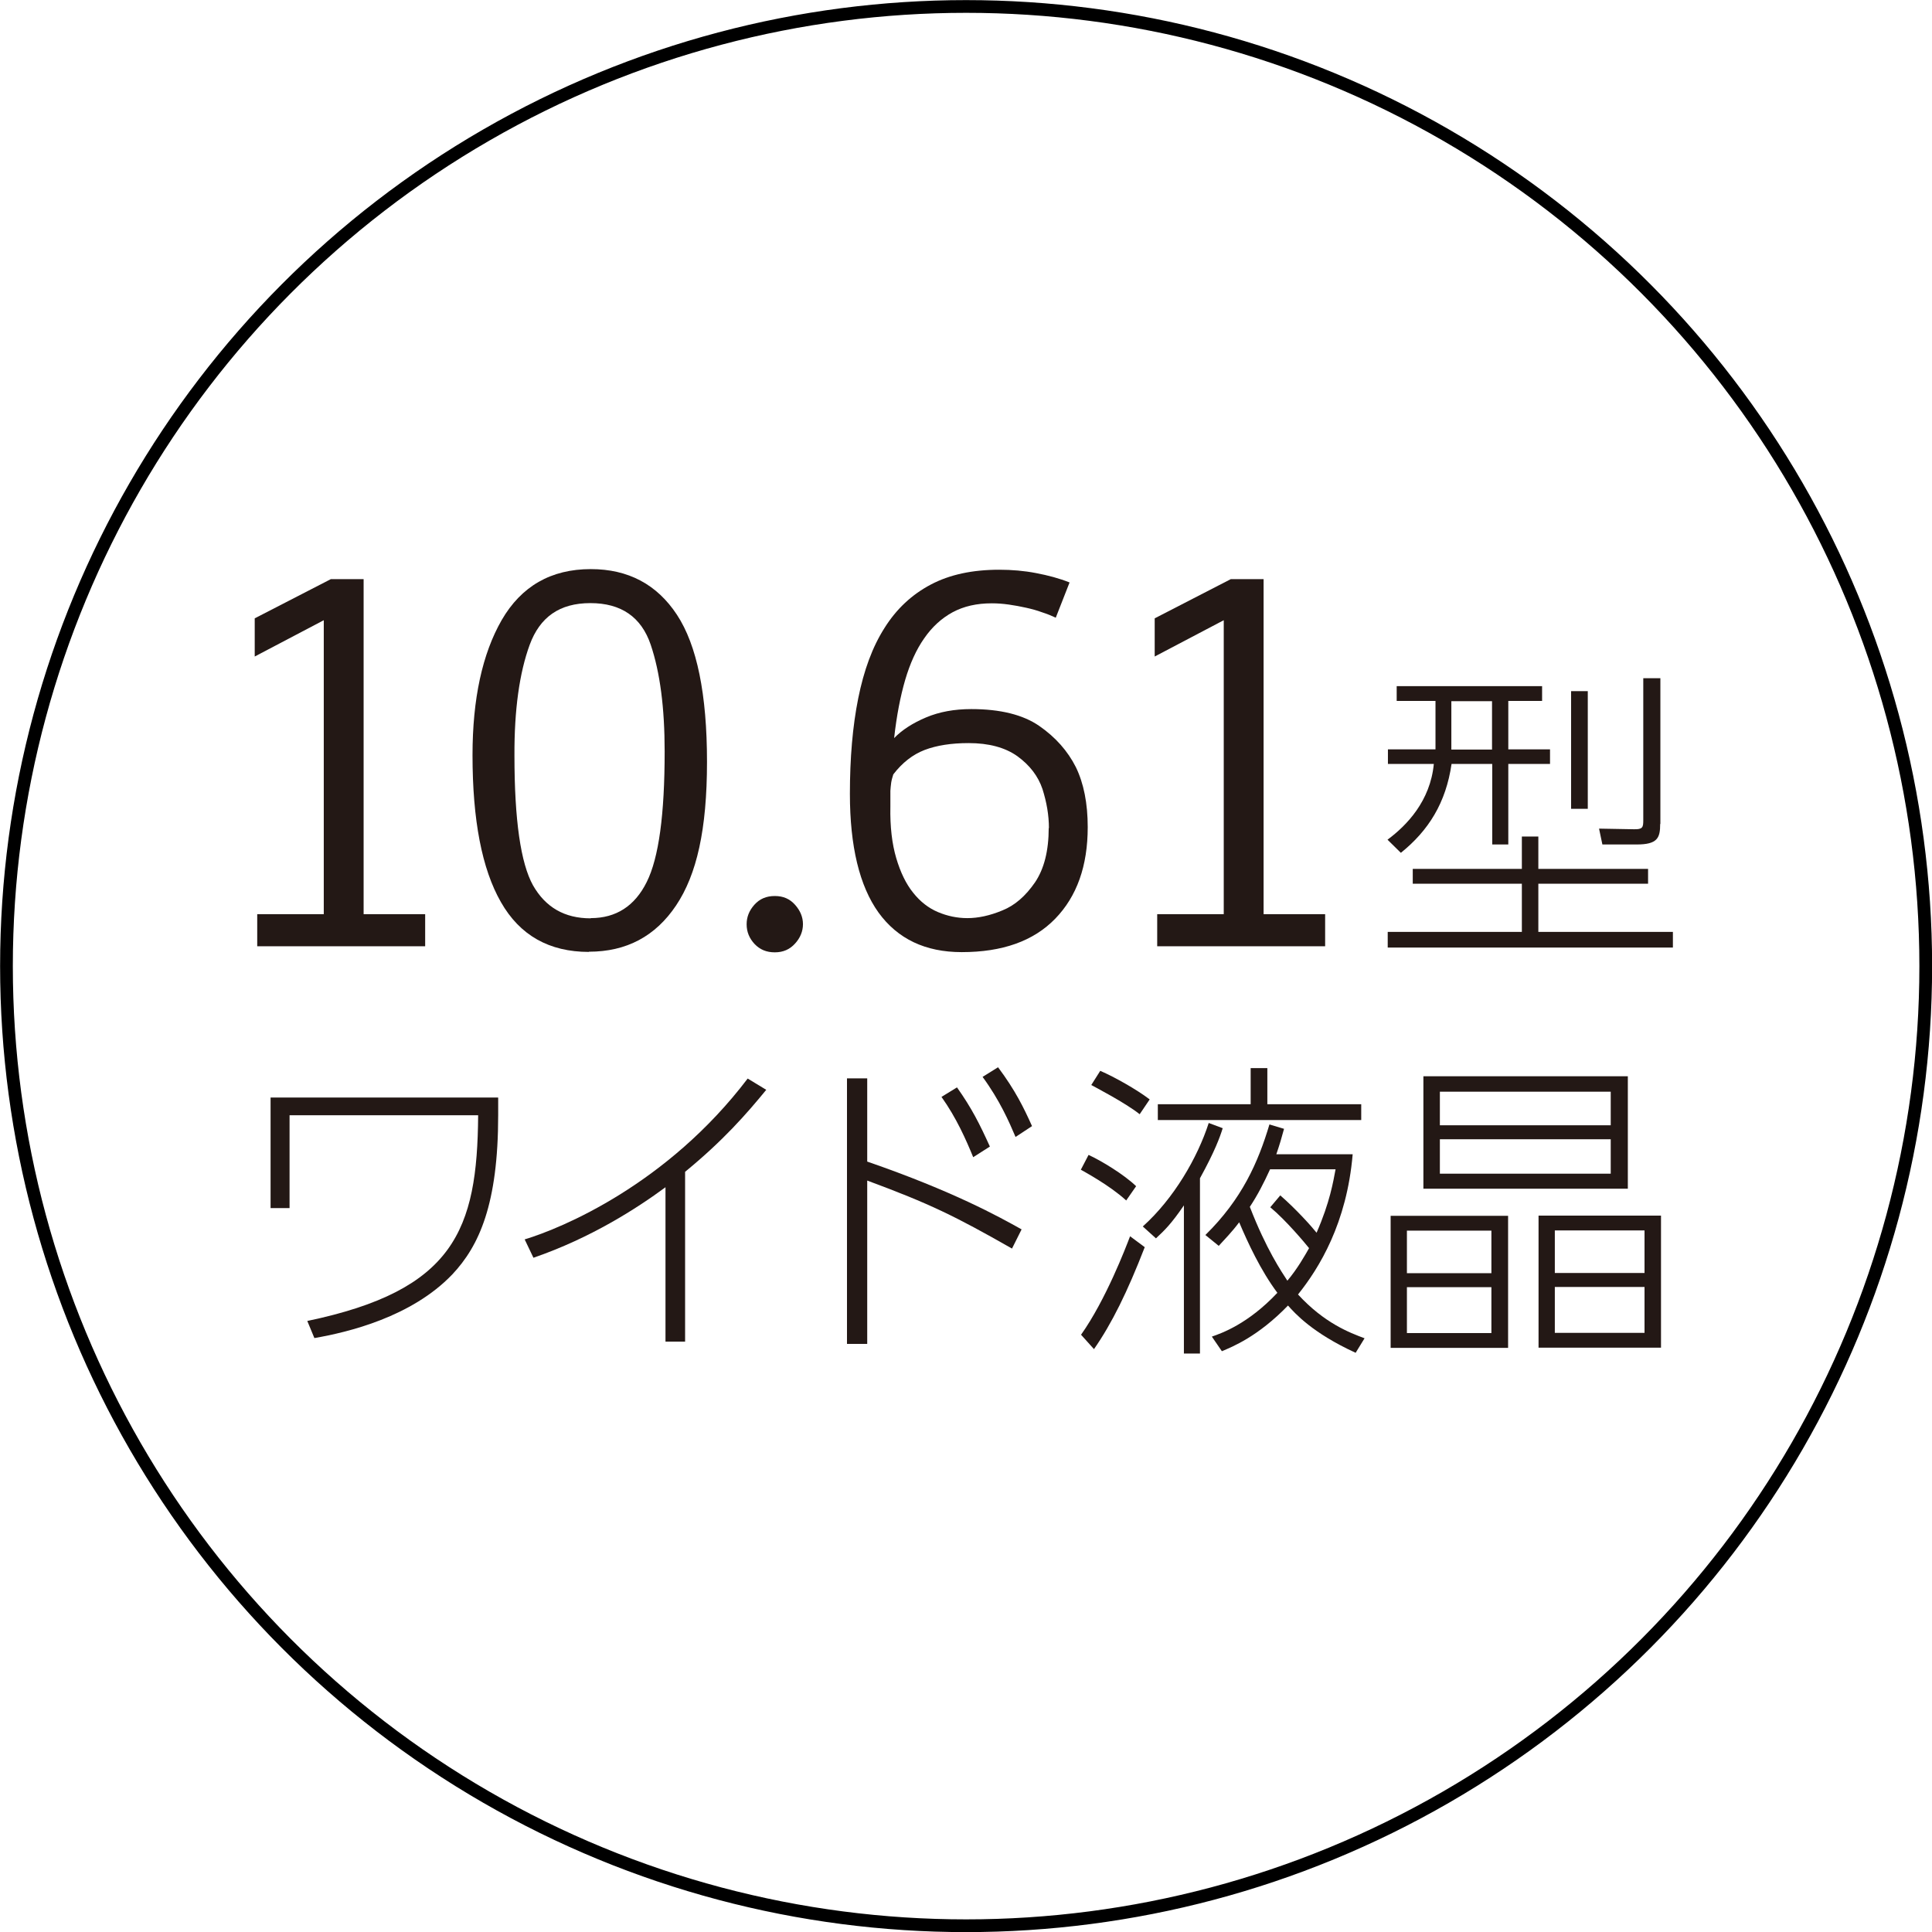 <?xml version="1.0" encoding="UTF-8"?><svg id="_レイヤー_2" xmlns="http://www.w3.org/2000/svg" viewBox="0 0 92.61 92.61"><defs><style>.cls-1{fill:none;stroke:#000;stroke-miterlimit:10;stroke-width:.61px;}.cls-2{fill:#231815;}</style></defs><g id="_文字要素"><g><circle class="cls-1" cx="46.31" cy="46.31" r="46"/><g><path class="cls-2" d="M15.52,43.82v-14.09l-3.31,1.74v-1.83s3.65-1.88,3.65-1.88h1.57v16.06h2.95v1.54H12.33v-1.54h3.19Z"/><path class="cls-2" d="M28.23,45.63c-1.9,0-3.31-.79-4.22-2.39-.91-1.59-1.36-3.94-1.36-7.04,0-2.7,.47-4.86,1.4-6.48,.94-1.62,2.36-2.44,4.27-2.44,1.79,0,3.17,.73,4.13,2.19,.96,1.46,1.44,3.81,1.44,7.05s-.49,5.4-1.48,6.88c-.99,1.48-2.38,2.22-4.18,2.22Zm.09-1.62c1.21,0,2.11-.58,2.68-1.73,.58-1.16,.86-3.24,.86-6.26,0-2.09-.22-3.79-.67-5.12-.45-1.32-1.41-1.99-2.89-1.99s-2.42,.67-2.91,2c-.49,1.34-.74,3.11-.73,5.31,0,3.09,.3,5.16,.89,6.22,.6,1.05,1.51,1.58,2.76,1.58Z"/><path class="cls-2" d="M35.79,44.3c0-.34,.12-.65,.37-.93,.25-.28,.57-.42,.98-.42s.72,.14,.97,.42c.25,.28,.38,.59,.38,.93s-.13,.66-.38,.93c-.25,.28-.57,.42-.97,.42s-.71-.13-.97-.4c-.25-.27-.38-.58-.38-.94Z"/><path class="cls-2" d="M50.61,29.61c-.19-.09-.41-.18-.66-.26-.24-.09-.5-.16-.77-.22-.27-.06-.54-.11-.82-.15-.28-.04-.55-.06-.82-.06-.72,0-1.34,.14-1.88,.43-.53,.29-.98,.7-1.36,1.25-.38,.54-.68,1.21-.91,1.99-.23,.79-.41,1.71-.53,2.79,.38-.39,.89-.72,1.53-.99,.64-.27,1.36-.4,2.17-.4,1.39,0,2.48,.27,3.26,.81s1.36,1.2,1.75,1.97c.38,.78,.57,1.74,.57,2.88,0,1.86-.52,3.32-1.56,4.39-1.04,1.07-2.53,1.6-4.48,1.6-1.74,0-3.07-.63-3.99-1.9-.91-1.27-1.37-3.17-1.37-5.69,0-1.71,.13-3.24,.4-4.58,.27-1.34,.68-2.46,1.26-3.37,.57-.91,1.31-1.6,2.22-2.08,.91-.48,2-.71,3.28-.71,.6,0,1.19,.05,1.76,.16,.58,.11,1.11,.25,1.61,.45l-.67,1.71Zm-.33,10.1c0-.64-.11-1.26-.31-1.89-.21-.62-.61-1.14-1.2-1.57-.59-.42-1.37-.63-2.34-.63-.83,0-1.53,.11-2.11,.33-.57,.22-1.07,.61-1.5,1.17-.04,.13-.08,.26-.1,.39s-.03,.27-.04,.4c0,.13,0,.27,0,.4s0,.25,0,.35c-.02,.97,.08,1.79,.28,2.47,.2,.68,.47,1.24,.81,1.66,.34,.43,.74,.74,1.19,.93s.92,.29,1.41,.29c.52,0,1.08-.12,1.68-.37,.6-.24,1.11-.69,1.56-1.34,.44-.65,.66-1.52,.66-2.62Z"/><path class="cls-2" d="M58.66,43.82v-14.09l-3.31,1.74v-1.83s3.65-1.88,3.65-1.88h1.57v16.06h2.95v1.54h-8.05v-1.54h3.19Z"/><path class="cls-2" d="M73.92,32.89v.71h-1.62v2.32h2v.7h-2v3.86h-.77v-3.86h-1.95c-.27,1.86-1.1,3.19-2.43,4.26l-.64-.63c.92-.68,2.05-1.85,2.22-3.63h-2.2v-.7h2.28v-2.32h-1.86v-.71h6.98Zm-.97,11.78v-2.31h-5.23v-.71h5.23v-1.55h.79v1.55h5.26v.71h-5.26v2.31h6.45v.75h-13.67v-.75h6.43Zm-1.43-11.06h-1.95v2.32h1.95v-2.32Zm4.59-.48v5.64h-.8v-5.64h.8Zm3.47,6.37c0,.67-.13,.98-1.13,.98h-1.64l-.16-.76,1.67,.03c.42,.01,.45-.09,.45-.43v-6.81h.82v6.98Z"/><path class="cls-2" d="M23.88,52.62v.83c0,4.27-.91,6.27-2.2,7.64-1.95,2.04-4.99,2.77-6.61,3.05l-.34-.82c7.04-1.47,8.15-4.35,8.19-9.86H13.88v4.45h-.91v-5.3h10.9Z"/><path class="cls-2" d="M32.85,64.31h-.95v-7.4c-1.37,1.01-3.57,2.43-6.33,3.38l-.42-.88c1.79-.54,6.84-2.64,10.69-7.71l.89,.54c-.95,1.16-2.06,2.43-3.89,3.93v8.15Z"/><path class="cls-2" d="M48.51,59.85c-2.74-1.56-3.92-2.14-6.94-3.26v7.83h-.97v-12.73h.97v3.99c4.11,1.42,6.31,2.64,7.4,3.25l-.46,.92Zm-2.64-7.73c.71,1,1.09,1.76,1.58,2.84l-.8,.51c-.34-.83-.8-1.88-1.52-2.89l.75-.46Zm1.98-.95c.82,1.1,1.22,1.92,1.62,2.81l-.79,.52c-.31-.73-.76-1.76-1.58-2.88l.74-.46Z"/><path class="cls-2" d="M53.98,57.54c-.8-.73-2-1.37-2.17-1.47l.37-.71c.61,.28,1.7,.94,2.28,1.5l-.48,.69Zm.89,2.25c-.83,2.14-1.58,3.66-2.43,4.88l-.62-.69c1.19-1.68,2.14-4.17,2.35-4.72l.7,.52Zm-.24-6.38c-.69-.55-2.16-1.31-2.32-1.4l.43-.68c.69,.3,1.74,.89,2.37,1.37l-.48,.71Zm3.98,.67c-.13,.42-.37,1.09-1.09,2.4v8.4h-.77v-7.1c-.61,.89-.92,1.19-1.34,1.58l-.63-.57c1.49-1.34,2.62-3.29,3.16-4.96l.67,.25Zm1.34-1.15v-1.73h.8v1.73h4.5v.76h-9.75v-.76h4.45Zm5.02,11.91c-2.07-.95-2.9-1.89-3.23-2.26-1.44,1.49-2.67,1.98-3.17,2.19l-.48-.7c.46-.16,1.73-.6,3.14-2.1-.8-1.07-1.42-2.41-1.83-3.38-.36,.48-.7,.82-.98,1.13l-.64-.52c1.76-1.73,2.53-3.49,3.07-5.3l.7,.21c-.12,.45-.21,.75-.37,1.22h3.66c-.28,3.31-1.61,5.46-2.62,6.72,1.27,1.38,2.47,1.83,3.19,2.1l-.43,.7Zm-4.09-8.79c-.3,.66-.6,1.24-.97,1.8,.79,2.04,1.52,3.11,1.8,3.54,.48-.57,.83-1.19,1.04-1.56-.19-.24-1.12-1.35-1.86-1.96l.48-.57c.79,.69,1.5,1.49,1.74,1.79,.64-1.46,.8-2.46,.91-3.04h-3.14Z"/><path class="cls-2" d="M72.29,58.28v6.33h-5.63v-6.33h5.63Zm-.8,.71h-4.05v2.04h4.05v-2.04Zm0,2.71h-4.05v2.2h4.05v-2.2Zm6.54-10.11v5.39h-9.8v-5.39h9.8Zm-9.01,2.35h8.19v-1.61h-8.19v1.61Zm0,2.32h8.19v-1.65h-8.19v1.65Zm10.6,2.01v6.33h-5.87v-6.33h5.87Zm-.79,.71h-4.3v2.04h4.3v-2.04Zm0,2.71h-4.3v2.2h4.3v-2.2Z"/></g></g></g></svg>